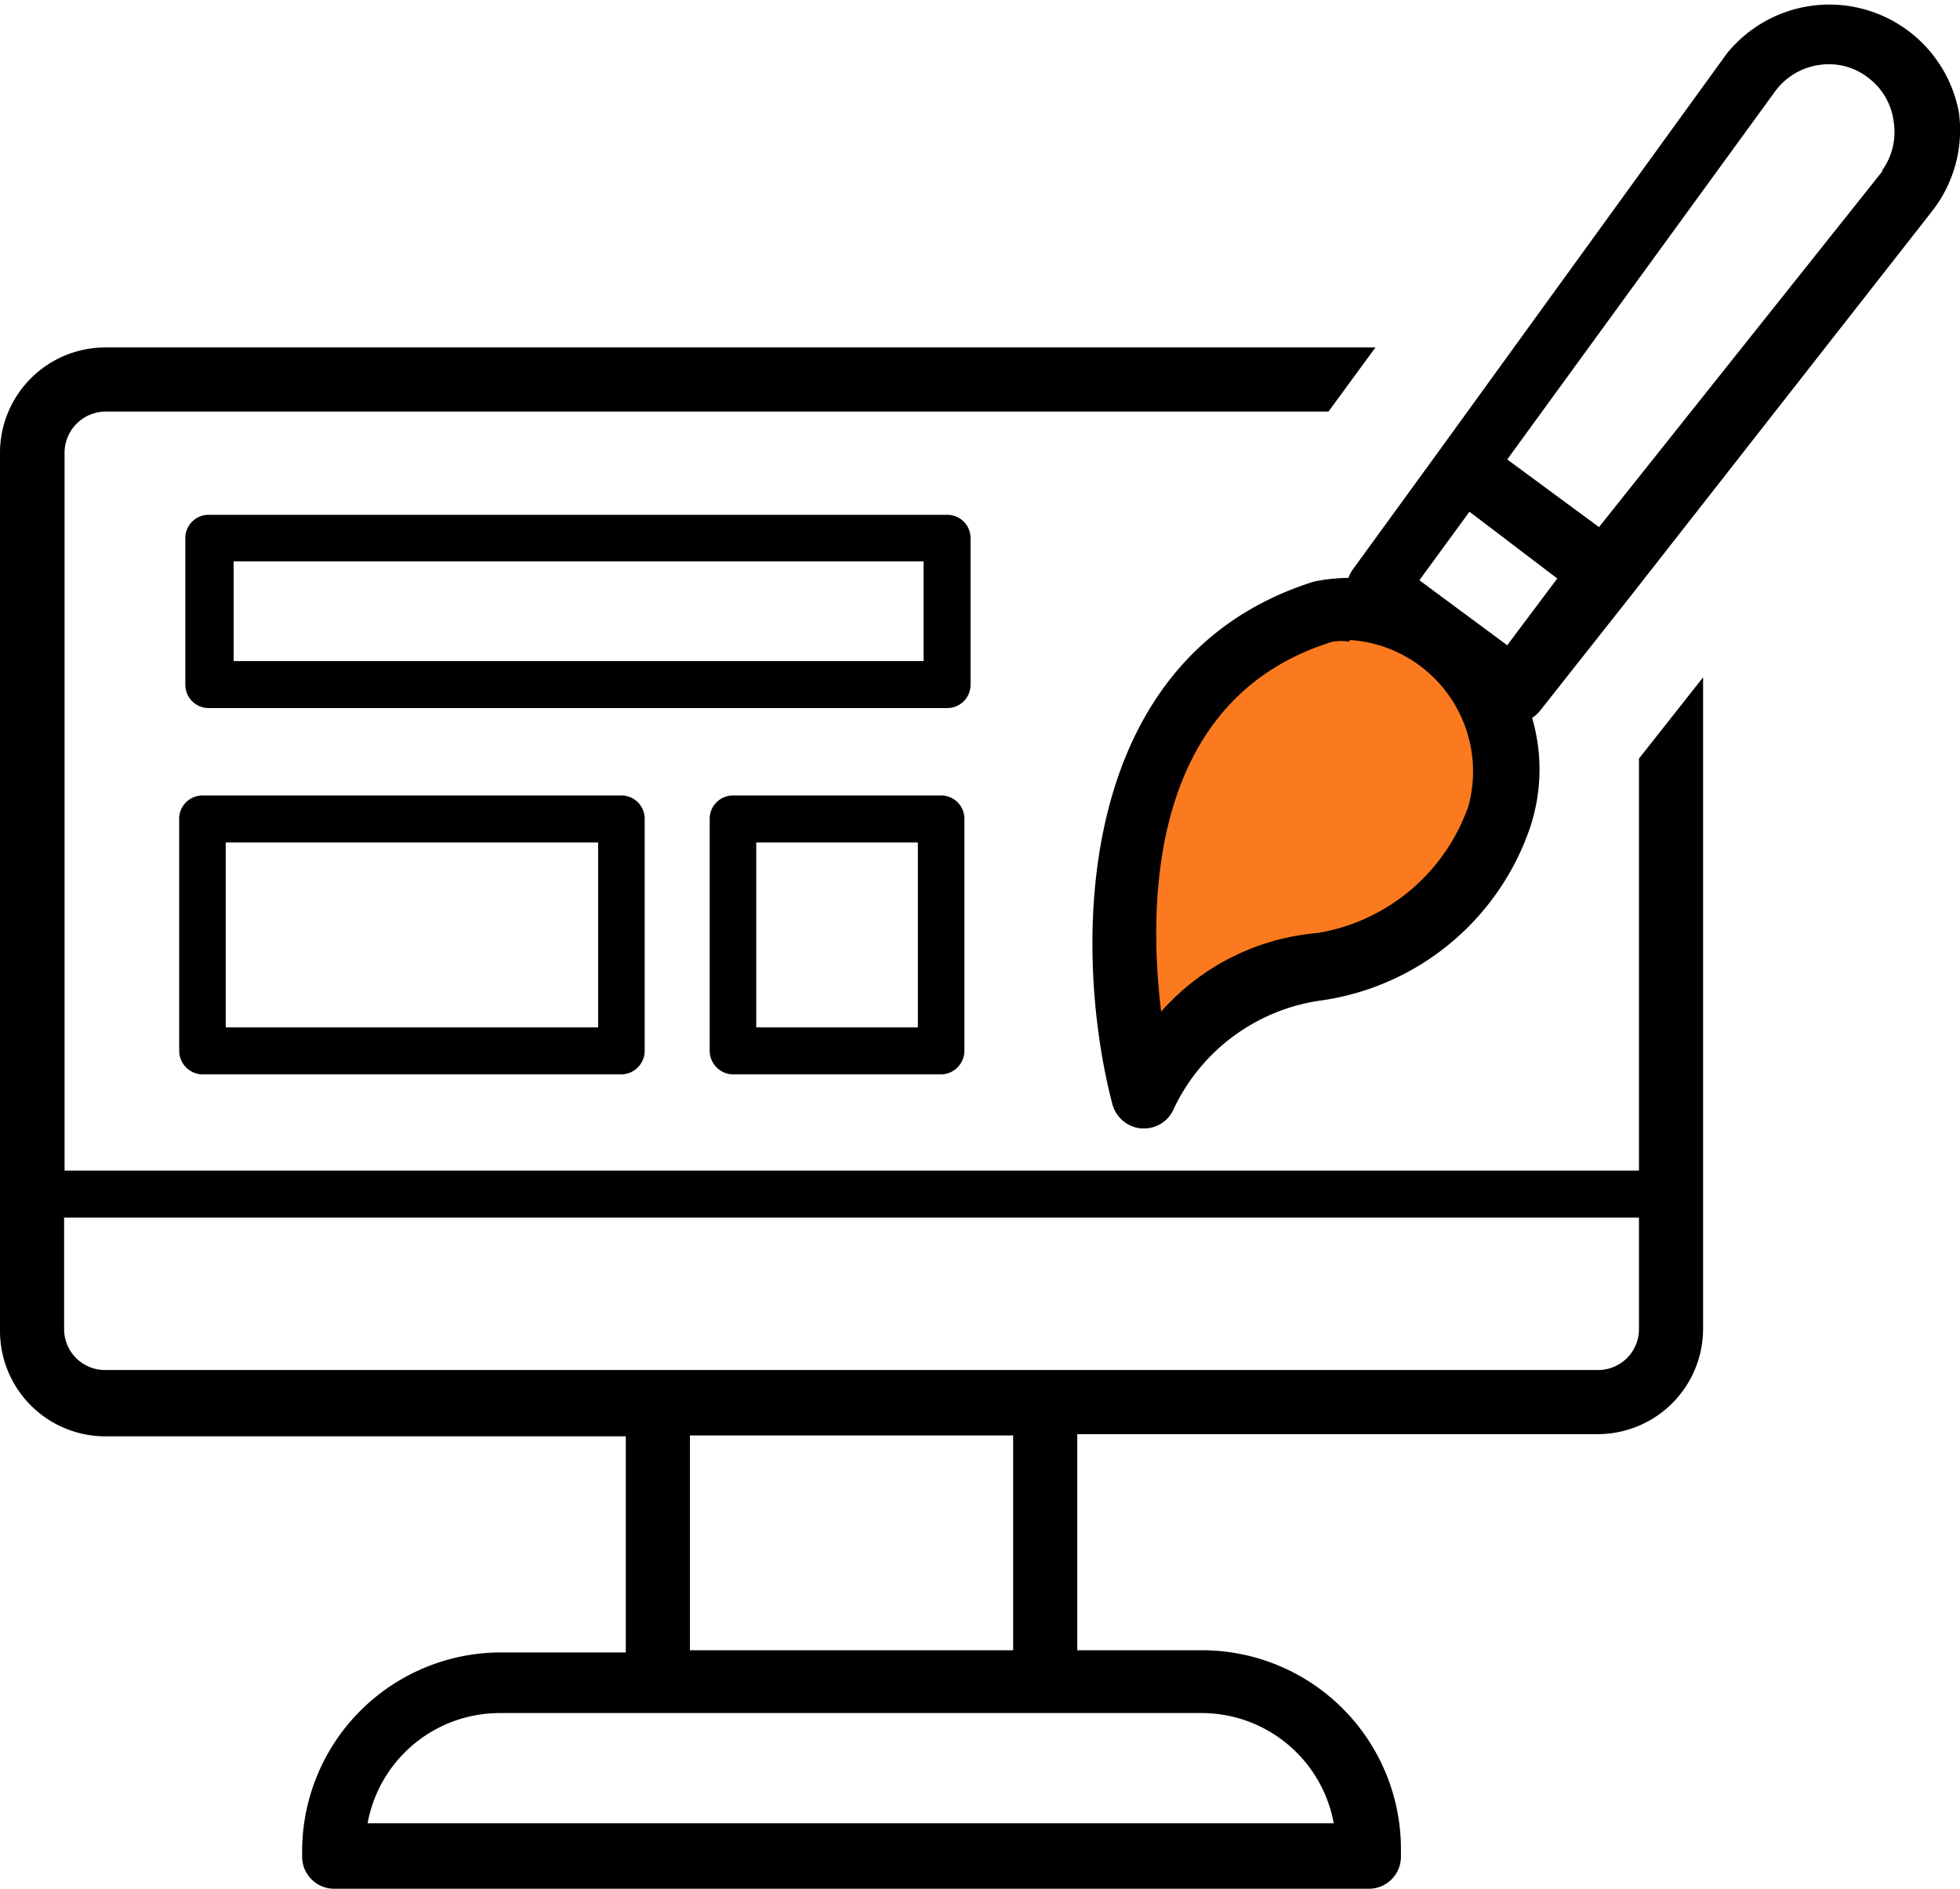 <svg id="レイヤー_3" data-name="レイヤー 3" xmlns="http://www.w3.org/2000/svg" viewBox="0 0 44.63 43"><defs><style>.cls-1{fill:none;}.cls-2{fill:#fc7a1f;}</style></defs><path class="cls-1" d="M4.15,10.31V26.65H40V17.27l-.34.44a3.21,3.21,0,0,1-2.54,1.22,3.26,3.26,0,0,1-2-.65l-3.09-2.35a3.24,3.24,0,0,1-.66-4.47l1.52-2.09H5.08A.94.94,0,0,0,4.15,10.31ZM24.64,23.92a.54.54,0,0,1-.53.54H19.37a.54.54,0,0,1-.53-.54V18.64a.53.53,0,0,1,.53-.53h4.74a.53.53,0,0,1,.53.53ZM6.9,12.25a.53.53,0,0,1,.53-.53H24.25a.53.53,0,0,1,.53.53v3.34a.53.53,0,0,1-.53.53H7.43a.53.53,0,0,1-.53-.53Zm-.14,6.39a.53.53,0,0,1,.53-.53h9.54a.53.53,0,0,1,.53.53v5.28a.54.54,0,0,1-.53.54H7.29a.54.54,0,0,1-.53-.54Z" transform="translate(-2.68 0)"/><path class="cls-1" d="M17.66,39H14.09a3.06,3.06,0,0,0-3,2.51h22a3.06,3.06,0,0,0-3-2.51H17.66Z" transform="translate(-2.68 0)"/><rect class="cls-1" x="5.14" y="19.18" width="8.47" height="4.22"/><rect class="cls-1" x="15.71" y="32.68" width="7.36" height="4.89"/><path class="cls-1" d="M4.15,30.26a.93.93,0,0,0,.93.93h34a.93.93,0,0,0,.93-.93V27.72H4.15Z" transform="translate(-2.68 0)"/><rect class="cls-1" x="17.22" y="19.18" width="3.67" height="4.22"/><rect class="cls-1" x="5.28" y="12.78" width="15.75" height="2.27"/><path d="M40,26.65H4.15V10.31a.94.94,0,0,1,.93-.94H32.93l.52-.71h0L34,7.91H5.08a2.4,2.4,0,0,0-2.4,2.4v20a2.4,2.4,0,0,0,2.4,2.39H16.93v4.92H14.09A4.53,4.53,0,0,0,9.56,42.1v.17a.73.73,0,0,0,.73.73H33.85a.73.73,0,0,0,.73-.73V42.1a4.53,4.53,0,0,0-4.53-4.53H27.21V32.65H39.06a2.4,2.4,0,0,0,2.4-2.39V15.42L40,17.27ZM30.05,39a3.06,3.06,0,0,1,3,2.51h-22a3.06,3.06,0,0,1,3-2.51h16ZM18.39,37.57V32.68h7.36v4.89ZM40,30.26a.93.93,0,0,1-.93.93h-34a.93.93,0,0,1-.93-.93V27.72H40Z" transform="translate(-2.68 0)"/><path d="M7.43,16.12H24.25a.53.53,0,0,0,.53-.53V12.25a.53.53,0,0,0-.53-.53H7.43a.53.53,0,0,0-.53.53v3.34A.53.53,0,0,0,7.43,16.12ZM8,12.78H23.71v2.27H8Z" transform="translate(-2.68 0)"/><path d="M7.29,24.46h9.54a.54.54,0,0,0,.53-.54V18.64a.53.53,0,0,0-.53-.53H7.29a.53.53,0,0,0-.53.53v5.28A.54.54,0,0,0,7.29,24.46Zm.53-5.28H16.3v4.21H7.82Z" transform="translate(-2.68 0)"/><path d="M24.11,18.11H19.37a.53.53,0,0,0-.53.53v5.28a.54.54,0,0,0,.53.54h4.74a.54.54,0,0,0,.53-.54V18.64A.53.53,0,0,0,24.11,18.11Zm-.53,5.28H19.9V19.18h3.68Z" transform="translate(-2.68 0)"/><path d="M47.29,2.59A3,3,0,0,0,42,1.22l-6.52,9h0l-2,2.75a.73.73,0,0,0,.15,1l3.09,2.35a.72.72,0,0,0,.44.14.74.74,0,0,0,.58-.27l2.11-2.67h0L46.68,4.8A3,3,0,0,0,47.29,2.59ZM37,14.69,35,13.21l1.14-1.56,2,1.52Zm8.55-10.8L39.09,12,37,10.46l6.1-8.38a1.5,1.5,0,0,1,1-.6,1.45,1.45,0,0,1,1.12.29,1.48,1.48,0,0,1,.58,1A1.5,1.5,0,0,1,45.53,3.89Z" transform="translate(-2.68 0)"/><path class="cls-2" d="M35.67,14.76c3.22,2.78-.05,7-2.92,7.25a5.13,5.13,0,0,0-4,2.95s-2.37-9,4.09-11A3.25,3.25,0,0,1,35.67,14.76Z" transform="translate(-2.68 0)"/><path d="M28.72,25.69h-.06a.75.75,0,0,1-.65-.55C27.13,21.79,27,15,32.6,13.24a4,4,0,0,1,3.55,1h0a4.18,4.18,0,0,1,1.36,4.63,5.9,5.9,0,0,1-4.7,3.9,4.38,4.38,0,0,0-3.42,2.51A.73.73,0,0,1,28.72,25.69Zm4.69-11.08a1.19,1.19,0,0,0-.39,0c-4.15,1.28-4.21,5.88-3.9,8.42a5.36,5.36,0,0,1,3.57-1.79,4.4,4.4,0,0,0,3.43-2.9,3,3,0,0,0-2.71-3.77Z" transform="translate(-2.68 0)"/></svg>